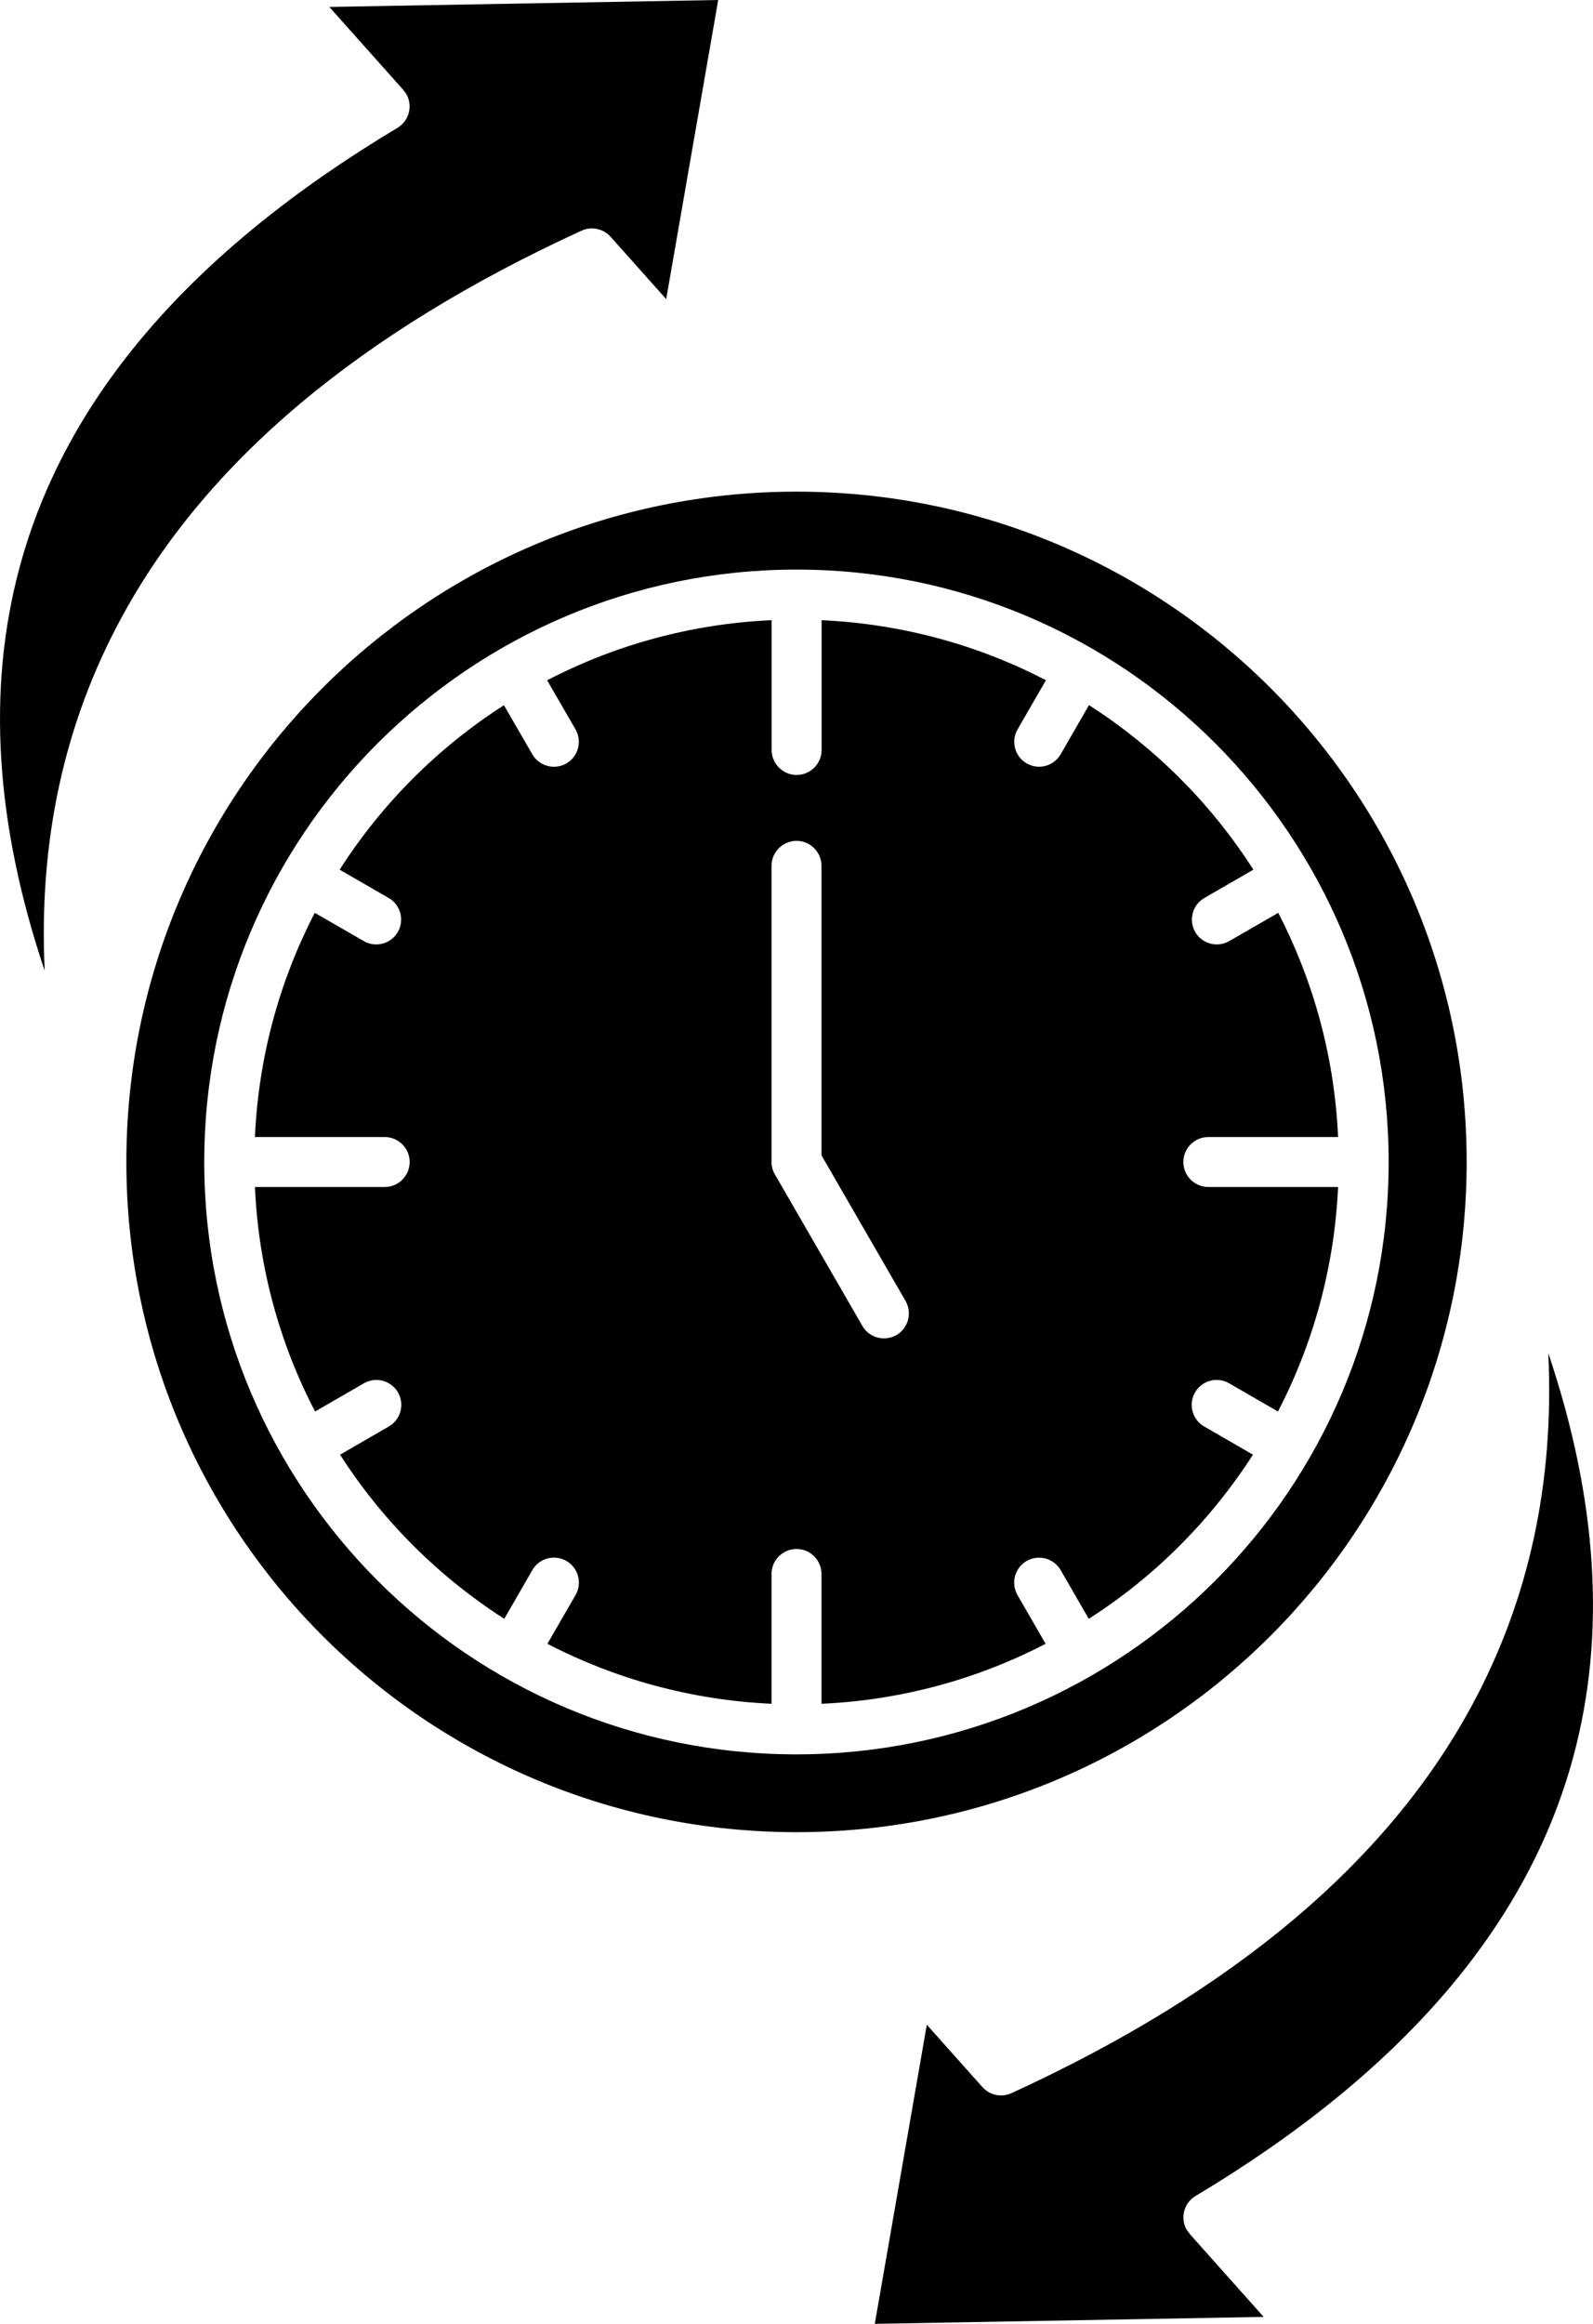 <?xml version="1.0" encoding="UTF-8"?>
<svg id="Layer_1" data-name="Layer 1" xmlns="http://www.w3.org/2000/svg" viewBox="0 0 764.95 1115.53">
  <path d="M293.13,113.58l26.77,30L344.88,0l-186.74,3.33,35.16,39.42,1.69,2.2c3.38,5.67,1.55,13.03-4.12,16.41C91.81,120.66,31.3,191.02,9.41,272.34c-15.75,58.45-11.72,123.05,12.05,193.64-2.95-62.11,9.28-118.55,36.75-169.26,40.59-75.05,114.33-137.06,221.06-186,4.64-2.11,10.31-1.08,13.88,2.91v-.05ZM471.82,1001.95l-26.77-30-24.98,143.58,186.74-3.33-35.16-39.42-1.69-2.2c-3.38-5.67-1.55-13.03,4.12-16.41,99.05-59.3,159.56-129.66,181.45-210.98,15.75-58.45,11.72-123.05-12.05-193.64,2.95,62.11-9.28,118.55-36.75,169.26-40.59,75.05-114.33,137.06-221.06,186-4.64,2.11-10.31,1.08-13.88-2.91v.05ZM370.48,415.64c0-6.61,5.39-12,12-12s12,5.39,12,12v138.98l40.36,69.89c3.28,5.72,1.36,13.03-4.36,16.36-5.72,3.28-13.03,1.36-16.36-4.36l-41.58-72c-1.31-1.92-2.06-4.22-2.06-6.7v-142.17ZM262.71,326.53l13.64,23.58c3.28,5.72,1.36,13.03-4.36,16.36-5.72,3.28-13.03,1.36-16.36-4.36l-13.64-23.58c-15.8,10.12-30.42,21.89-43.64,35.11-13.27,13.27-25.08,27.94-35.25,43.83l23.53,13.59c5.72,3.28,7.69,10.59,4.41,16.31s-10.59,7.69-16.31,4.41l-23.58-13.59c-16.83,32.48-27,68.95-28.73,107.62h62.3c6.61,0,12,5.39,12,12s-5.39,12-12,12h-62.3c1.73,38.72,11.95,75.28,28.88,107.77l23.44-13.55c5.72-3.28,13.03-1.36,16.36,4.36,3.28,5.72,1.36,13.03-4.36,16.36l-23.44,13.55c10.12,15.8,21.89,30.38,35.11,43.59s27.89,25.03,43.73,35.2l13.5-23.39c3.28-5.72,10.64-7.69,16.36-4.36,5.72,3.28,7.69,10.64,4.36,16.36l-13.5,23.39c32.48,16.83,68.95,27,107.62,28.78v-62.3c0-6.61,5.39-12,12-12s12,5.39,12,12v62.3c38.67-1.73,75.14-11.95,107.62-28.78l-13.5-23.39c-3.28-5.72-1.36-13.03,4.36-16.36,5.72-3.28,13.03-1.36,16.36,4.36l13.5,23.39c15.84-10.12,30.52-21.94,43.73-35.2,13.22-13.22,24.98-27.84,35.11-43.59l-23.44-13.55c-5.72-3.28-7.69-10.64-4.36-16.36,3.28-5.72,10.64-7.69,16.36-4.36l23.44,13.55c16.88-32.53,27.09-69.05,28.88-107.77h-62.3c-6.61,0-12-5.39-12-12s5.39-12,12-12h62.3c-1.73-38.67-11.95-75.14-28.73-107.62l-23.58,13.59c-5.72,3.28-13.03,1.31-16.31-4.41s-1.31-13.03,4.41-16.31l23.53-13.59c-10.17-15.89-21.98-30.56-35.25-43.83s-27.89-25.03-43.69-35.16l-13.59,23.58c-3.28,5.72-10.59,7.69-16.31,4.41s-7.69-10.59-4.41-16.31l13.64-23.62c-32.48-16.88-69.05-27.05-107.72-28.83v62.3c0,6.61-5.39,12-12,12s-12-5.39-12-12v-62.3c-38.72,1.73-75.23,11.95-107.77,28.83h-.03ZM382.48,273.42c78.47,0,149.58,31.83,201,83.3,51.47,51.52,83.34,122.63,83.34,201.1s-31.83,149.58-83.3,201c-51.52,51.47-122.63,83.34-201.1,83.34s-149.58-31.83-201-83.3c-51.47-51.52-83.34-122.63-83.34-201.1s31.83-149.58,83.3-201c51.52-51.47,122.63-83.34,201.1-83.34h0ZM610.06,330.23c-58.22-58.22-138.71-94.22-227.58-94.22s-169.36,36-227.58,94.22c-58.22,58.22-94.22,138.71-94.22,227.53s36,169.31,94.22,227.53c58.22,58.22,138.71,94.22,227.58,94.22s169.36-36,227.58-94.22c58.22-58.22,94.22-138.71,94.22-227.53s-36-169.31-94.22-227.53h0Z"/>
</svg>